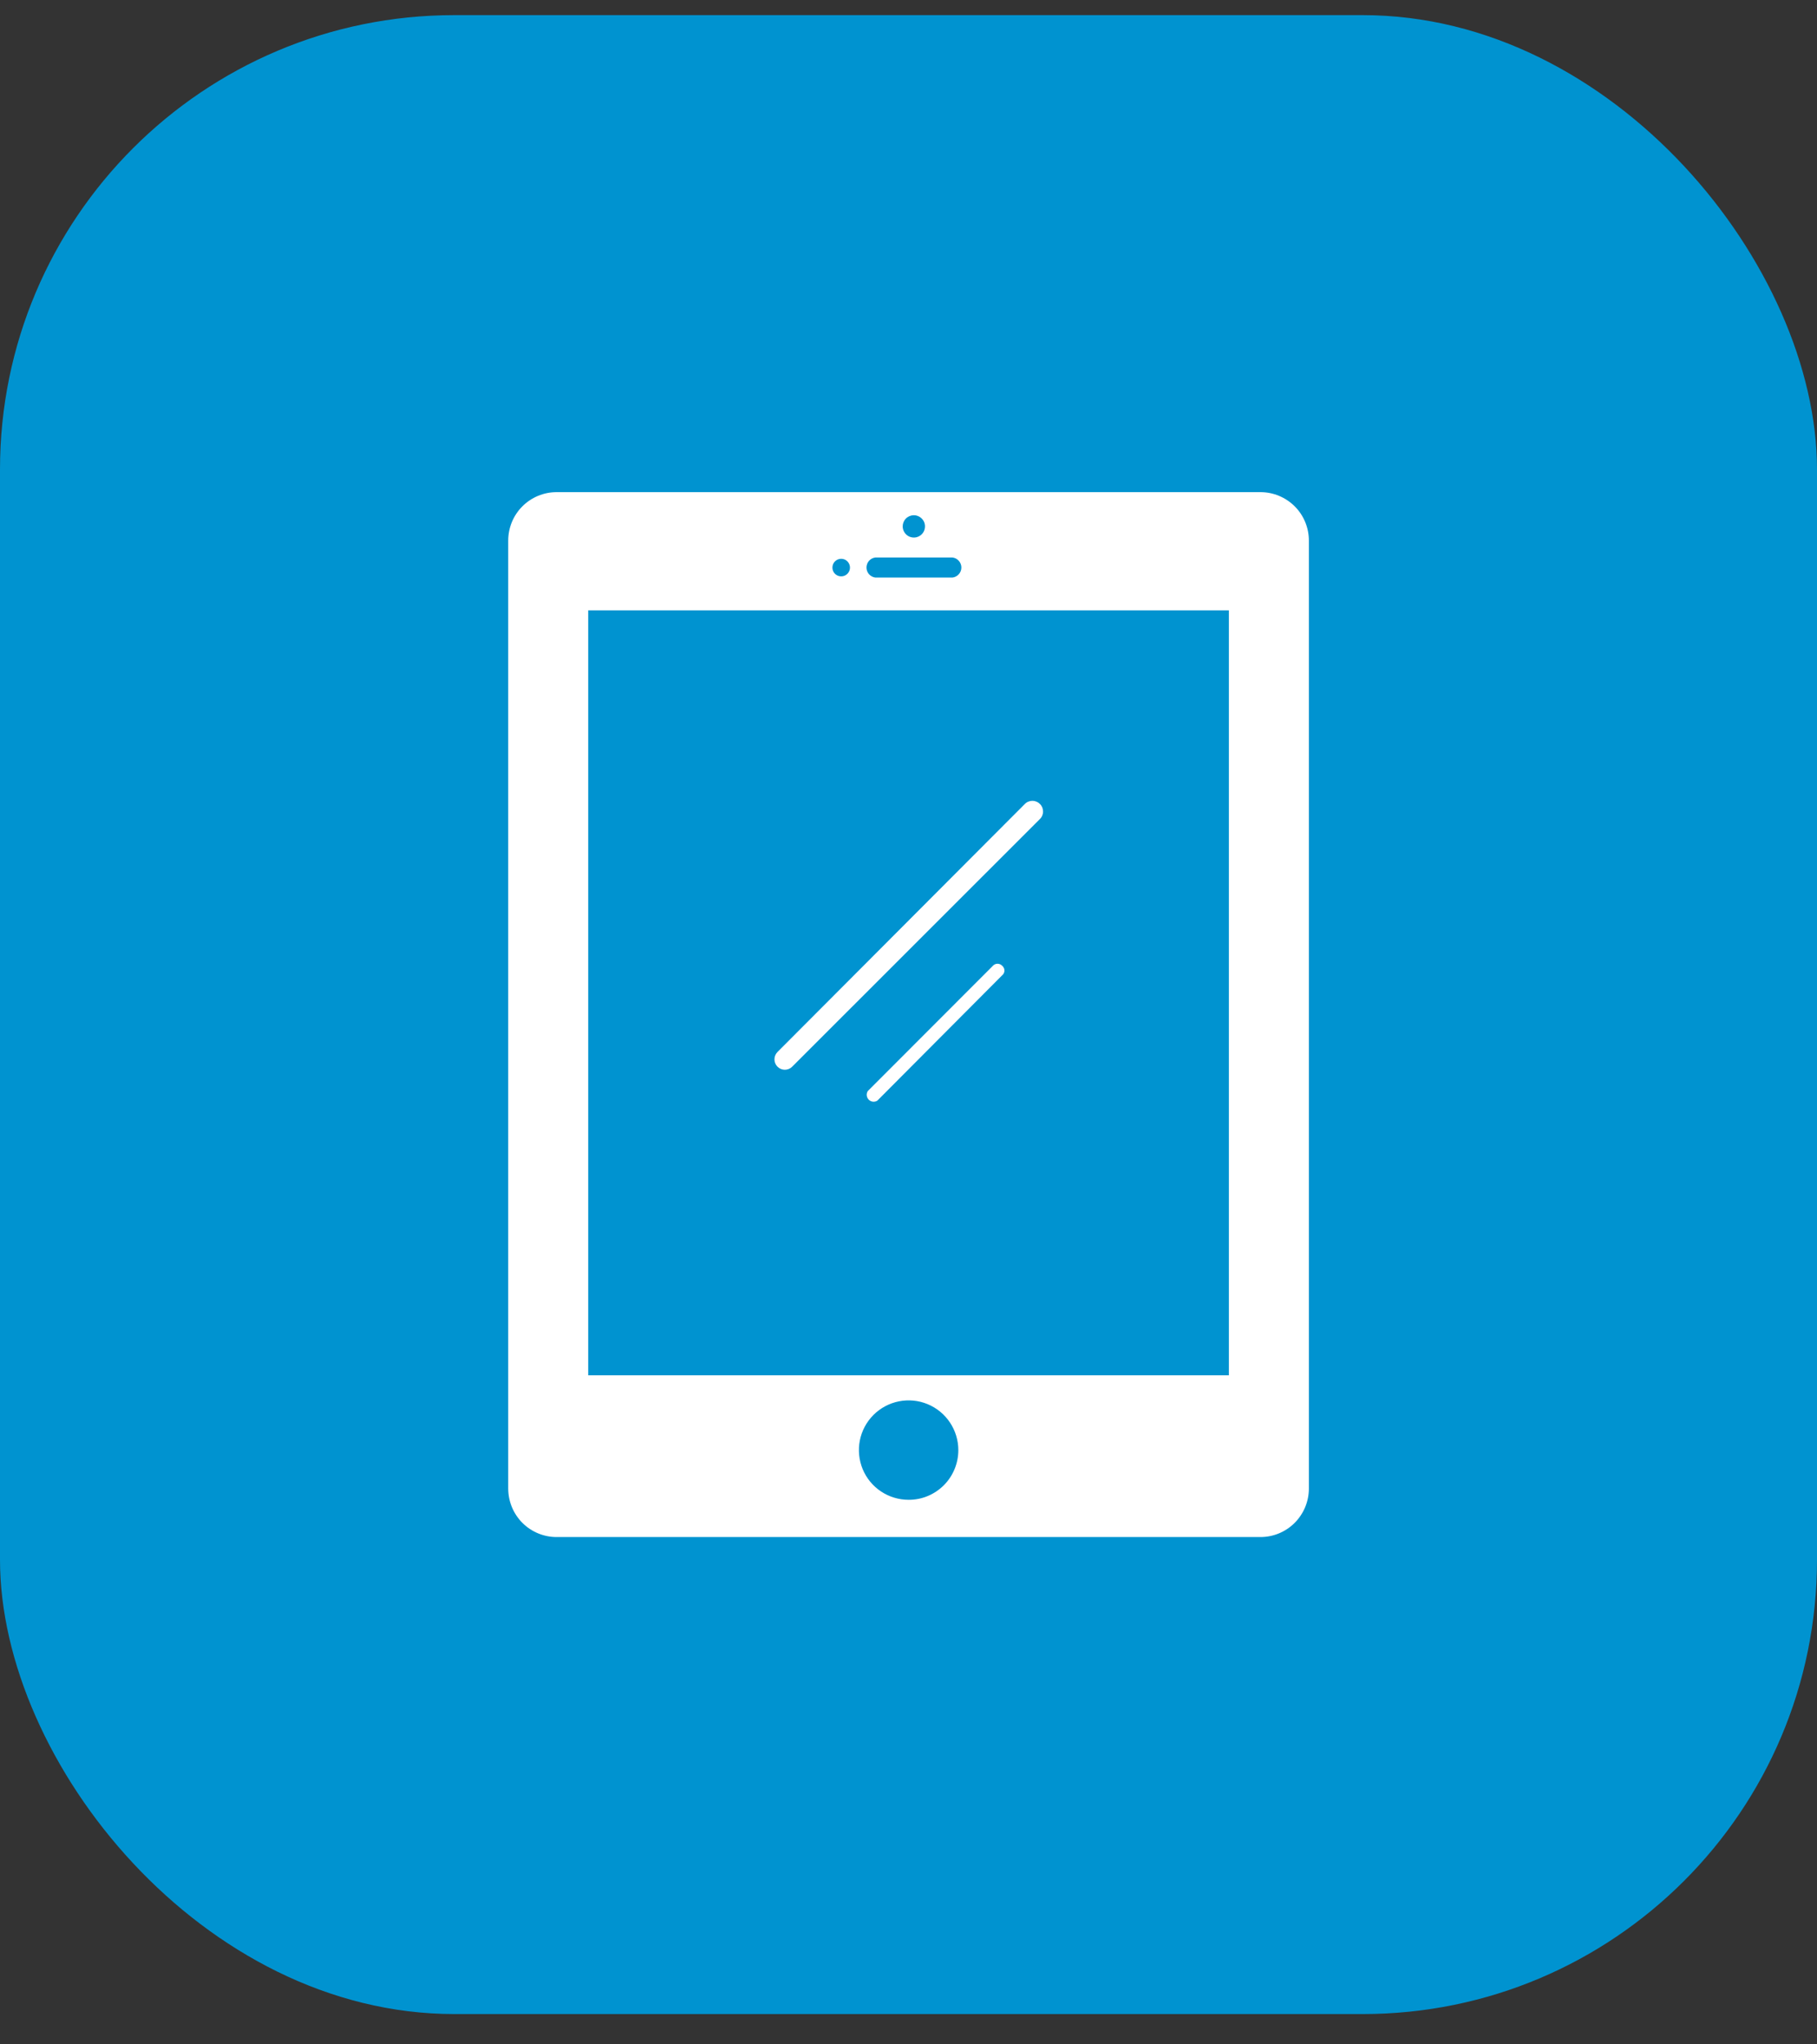 <svg width="40" height="45" viewBox="0 0 40 45" fill="none" xmlns="http://www.w3.org/2000/svg">
<rect x="0" y="0" width="40" height="45" fill="#333333" stroke="none"/>
<rect y="0.333" width="40" height="44" rx="10" fill="#0093D0"/>
<g clip-path="url(#clip0_269_1852)">
<path d="M22.564 17.694L17.116 23.156C17.073 23.199 17.049 23.257 17.049 23.318C17.049 23.379 17.073 23.437 17.116 23.48C17.159 23.523 17.217 23.547 17.277 23.547C17.338 23.547 17.396 23.523 17.439 23.48L22.89 18.031C22.913 18.01 22.93 17.984 22.943 17.956C22.955 17.928 22.962 17.897 22.962 17.866C22.962 17.836 22.957 17.805 22.946 17.776C22.934 17.748 22.918 17.721 22.896 17.699C22.875 17.677 22.849 17.659 22.821 17.647C22.793 17.635 22.762 17.628 22.731 17.628C22.701 17.627 22.67 17.633 22.641 17.644C22.612 17.655 22.586 17.672 22.564 17.694Z" fill="white"/>
<path d="M21.872 21.245L19.103 24.017C19.085 24.046 19.077 24.081 19.081 24.115C19.085 24.149 19.101 24.181 19.125 24.206C19.149 24.23 19.181 24.246 19.216 24.25C19.25 24.253 19.285 24.246 19.314 24.227L22.083 21.447C22.094 21.433 22.102 21.417 22.107 21.4C22.112 21.383 22.113 21.365 22.111 21.347C22.109 21.329 22.103 21.312 22.094 21.297C22.085 21.281 22.074 21.267 22.06 21.256C22.036 21.231 22.003 21.216 21.968 21.214C21.933 21.212 21.899 21.223 21.872 21.245Z" fill="white"/>
<path d="M12.253 10.833C11.97 10.833 11.699 10.946 11.5 11.145C11.3 11.345 11.188 11.616 11.188 11.899V32.765C11.188 33.048 11.3 33.319 11.499 33.52C11.699 33.72 11.97 33.833 12.253 33.833H27.749C28.032 33.833 28.303 33.72 28.502 33.52C28.702 33.319 28.814 33.048 28.814 32.765V11.899C28.814 11.616 28.702 11.345 28.502 11.145C28.302 10.946 28.031 10.833 27.749 10.833H12.253ZM20.118 11.341C20.166 11.341 20.214 11.356 20.254 11.383C20.294 11.41 20.326 11.448 20.345 11.493C20.363 11.538 20.368 11.587 20.358 11.635C20.349 11.682 20.326 11.726 20.291 11.761C20.257 11.795 20.213 11.818 20.166 11.828C20.118 11.837 20.069 11.832 20.024 11.814C19.979 11.795 19.941 11.764 19.914 11.723C19.887 11.683 19.872 11.636 19.872 11.587C19.872 11.522 19.898 11.459 19.944 11.413C19.99 11.367 20.053 11.341 20.118 11.341ZM19.272 12.271H20.967C21.021 12.277 21.071 12.303 21.107 12.344C21.144 12.385 21.164 12.438 21.164 12.492C21.164 12.547 21.144 12.599 21.107 12.64C21.071 12.681 21.021 12.707 20.967 12.713H19.272C19.218 12.707 19.168 12.681 19.131 12.64C19.095 12.599 19.075 12.547 19.075 12.492C19.075 12.438 19.095 12.385 19.131 12.344C19.168 12.303 19.218 12.277 19.272 12.271ZM18.518 12.3C18.57 12.3 18.619 12.32 18.655 12.357C18.691 12.393 18.712 12.442 18.712 12.494C18.712 12.545 18.691 12.594 18.655 12.63C18.619 12.667 18.57 12.687 18.518 12.687C18.467 12.687 18.418 12.667 18.381 12.63C18.345 12.594 18.325 12.545 18.325 12.494C18.325 12.442 18.345 12.393 18.381 12.357C18.418 12.32 18.467 12.3 18.518 12.3ZM20.002 33.013C19.786 33.013 19.574 32.949 19.394 32.829C19.214 32.709 19.074 32.538 18.991 32.338C18.909 32.138 18.887 31.918 18.929 31.706C18.971 31.493 19.076 31.298 19.229 31.145C19.382 30.992 19.577 30.888 19.789 30.846C20.001 30.804 20.221 30.825 20.421 30.908C20.621 30.991 20.792 31.131 20.912 31.311C21.032 31.491 21.097 31.703 21.097 31.919C21.097 32.063 21.069 32.205 21.014 32.338C20.959 32.471 20.879 32.592 20.777 32.694C20.675 32.795 20.555 32.876 20.422 32.931C20.289 32.986 20.146 33.014 20.002 33.013ZM27.053 30.273H12.949V13.435H27.053V30.273Z" fill="white"/>
</g>
<defs>
<clipPath id="clip0_269_1852">
<rect width="17.627" height="23" fill="white" transform="translate(11.188 10.833)"/>
</clipPath>
</defs>
</svg>
